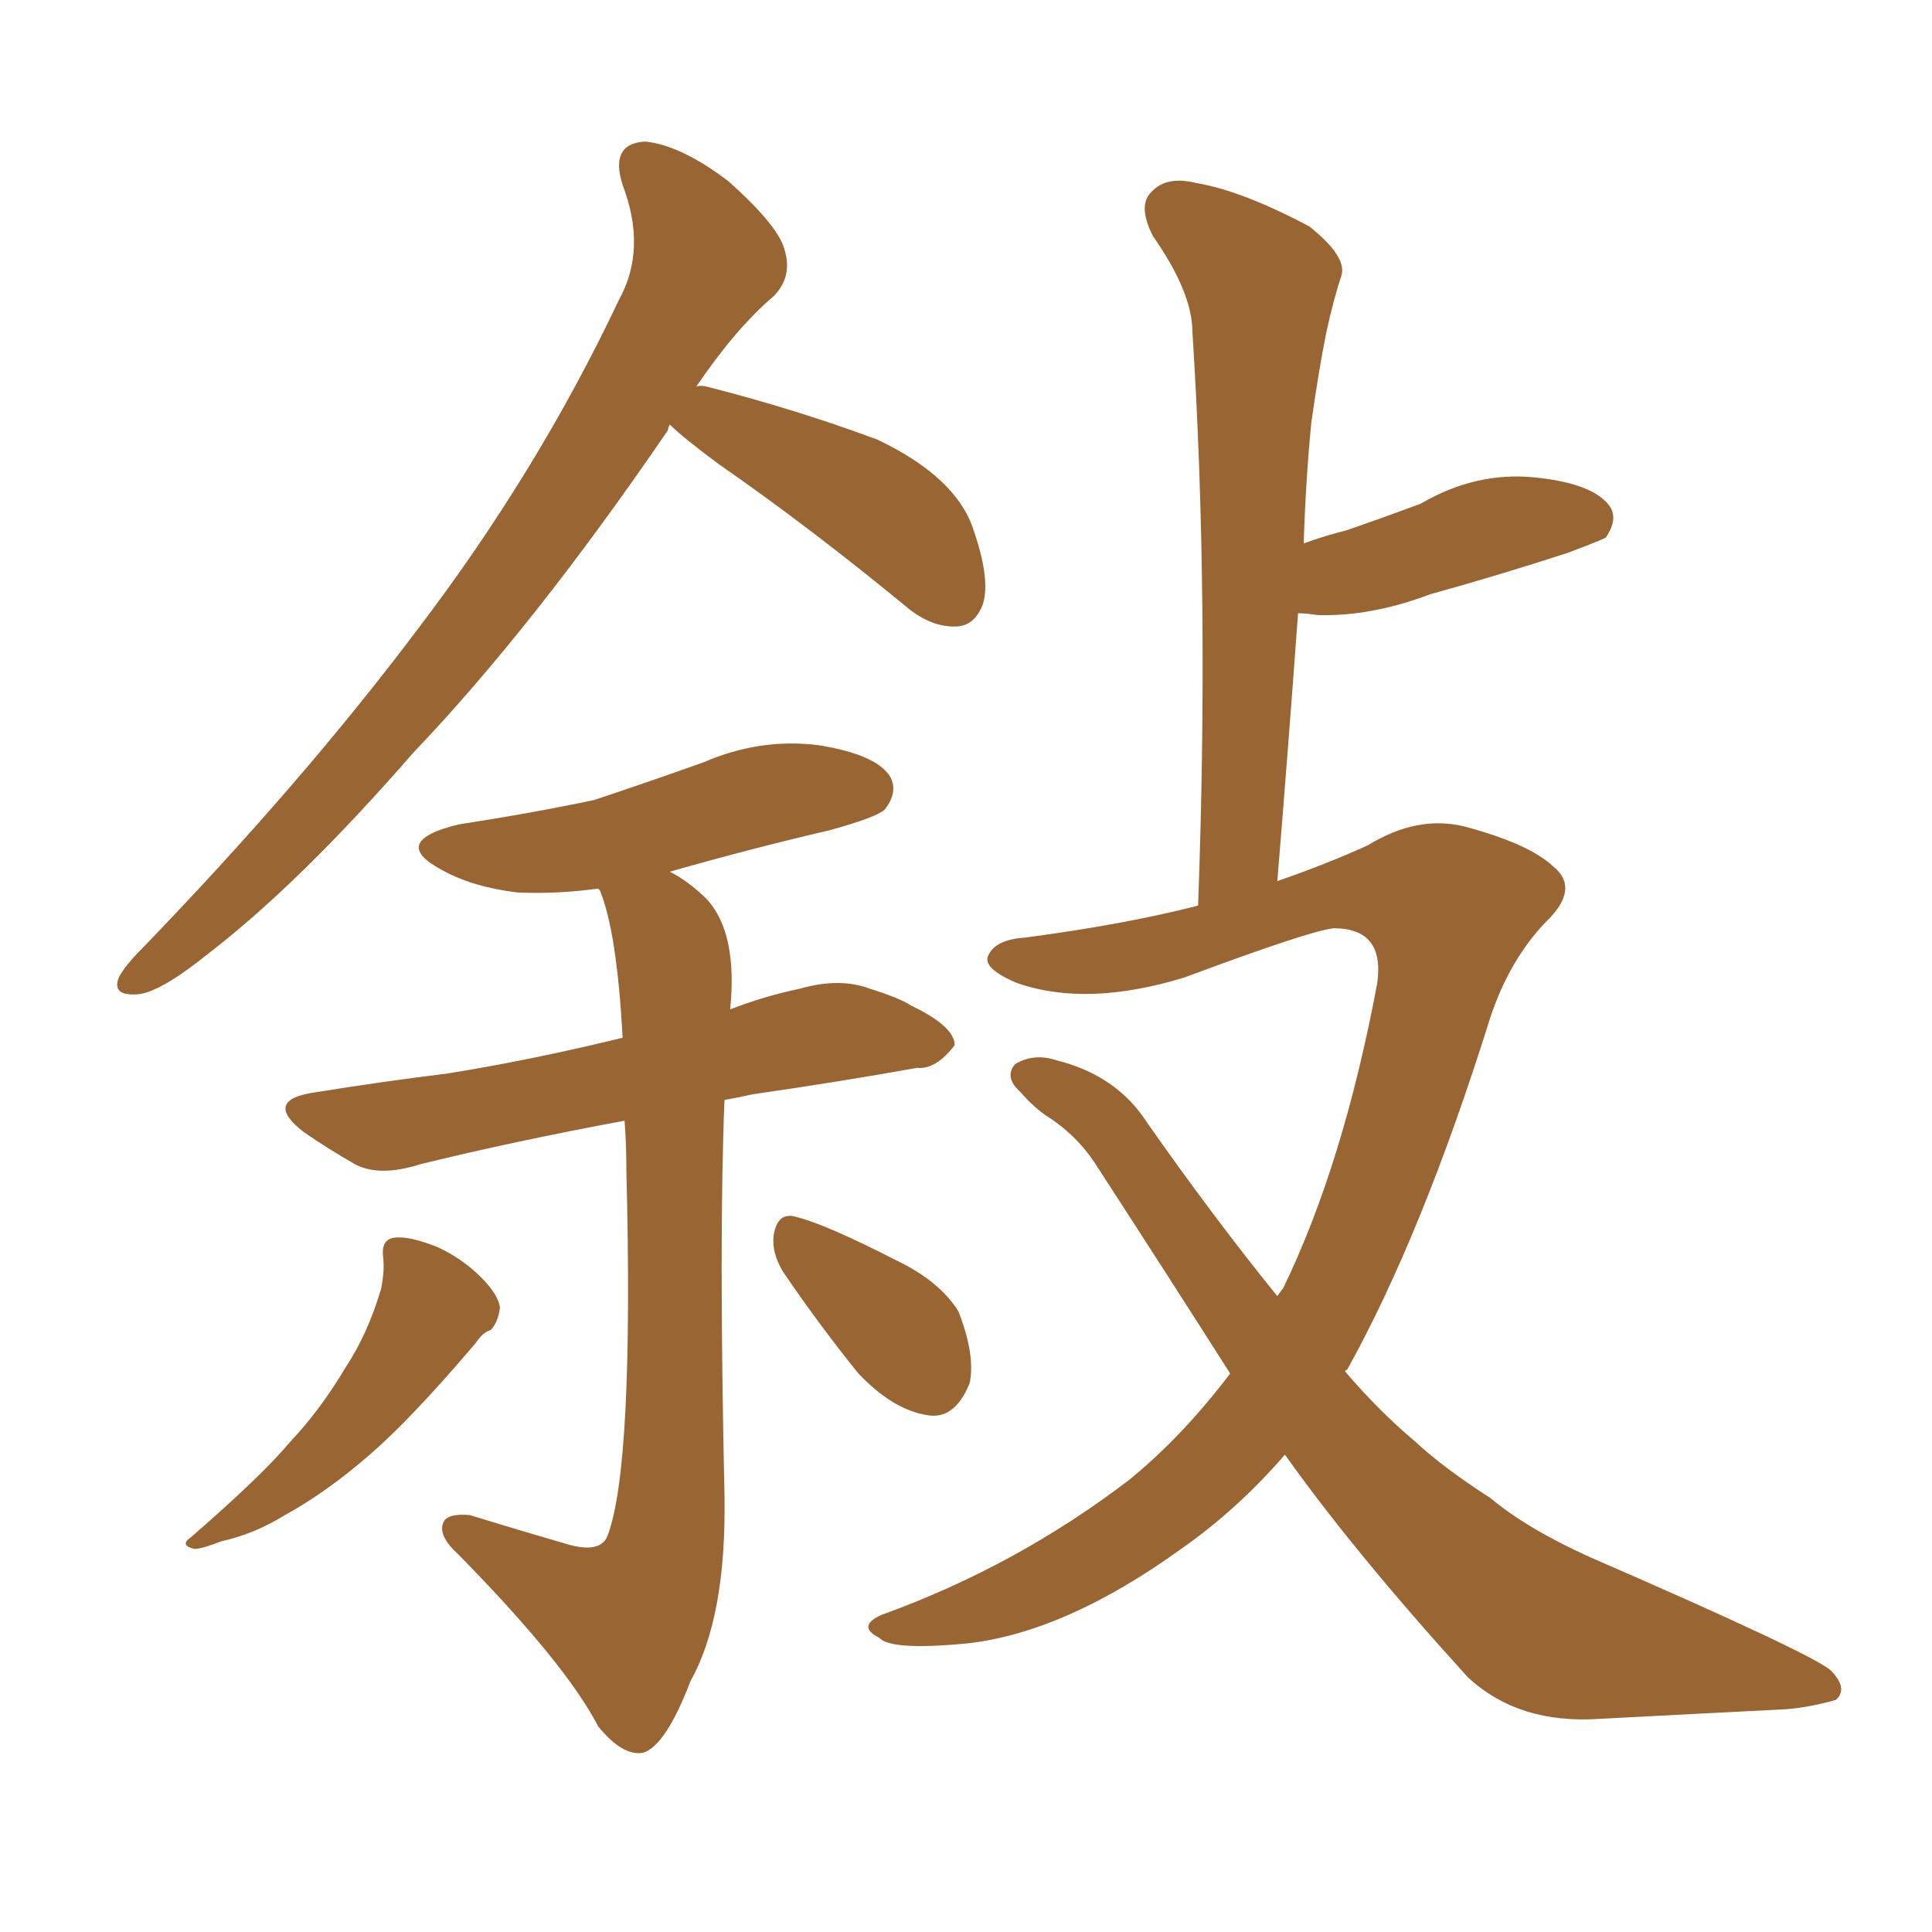 <svg xmlns="http://www.w3.org/2000/svg" xmlns:xlink="http://www.w3.org/1999/xlink" width="150" height="150"><path fill="#996633" padding="10" d="M52.00 32.96L52.00 32.96Q51.86 33.25 51.86 33.40L51.86 33.40Q41.46 48.63 32.08 58.45L32.08 58.45Q23.29 68.55 16.26 73.97L16.26 73.97Q12.45 77.05 10.69 77.20L10.69 77.20Q8.64 77.34 9.23 75.88L9.23 75.88Q9.67 75 11.13 73.54L11.13 73.54Q23.44 60.79 32.37 48.93L32.37 48.93Q41.75 36.62 48.05 23.29L48.05 23.29Q50.24 19.34 48.34 14.36L48.34 14.36Q47.31 11.13 50.10 10.99L50.10 10.99Q52.88 11.28 56.54 14.06L56.54 14.06Q60.50 17.58 60.94 19.48L60.94 19.48Q61.52 21.53 60.06 23.00L60.06 23.00Q57.13 25.49 54.05 30.03L54.05 30.03Q54.35 29.88 54.93 30.03L54.93 30.03Q61.82 31.79 68.12 34.13L68.12 34.13Q74.27 37.06 75.59 41.16L75.59 41.16Q76.90 44.97 76.32 46.88L76.32 46.88Q75.73 48.49 74.41 48.63L74.41 48.63Q72.51 48.78 70.61 47.31L70.61 47.31Q62.99 41.02 55.81 36.04L55.81 36.04Q53.03 33.98 52.00 32.96ZM48.49 87.01L48.49 87.01Q39.84 88.62 32.67 90.38L32.67 90.38Q29.44 91.41 27.54 90.38L27.54 90.38Q25.49 89.21 23.58 87.89L23.58 87.89Q20.36 85.40 24.46 84.81L24.46 84.81Q29.88 83.94 34.72 83.35L34.72 83.35Q41.16 82.32 48.34 80.57L48.34 80.57Q47.90 72.36 46.58 69.14L46.58 69.14Q46.44 68.99 46.44 68.99L46.44 68.99Q43.21 69.43 40.14 69.29L40.14 69.29Q36.62 68.85 34.28 67.53L34.28 67.53Q30.18 65.33 35.60 64.01L35.60 64.01Q41.31 63.13 46.14 62.11L46.14 62.11Q50.54 60.64 54.64 59.18L54.64 59.18Q59.03 57.28 63.57 57.86L63.57 57.86Q68.12 58.59 69.14 60.35L69.14 60.35Q69.73 61.52 68.70 62.84L68.70 62.84Q68.12 63.43 64.45 64.45L64.45 64.45Q58.15 65.92 52.00 67.68L52.00 67.68Q53.47 68.41 54.93 69.87L54.93 69.87Q57.28 72.51 56.69 78.37L56.69 78.37Q59.33 77.34 62.11 76.76L62.11 76.76Q65.19 75.88 67.53 76.76L67.53 76.76Q69.87 77.49 70.75 78.08L70.75 78.08Q74.12 79.69 74.12 81.15L74.12 81.15Q72.66 83.06 71.19 82.91L71.19 82.91Q65.48 83.94 58.45 84.96L58.45 84.96Q57.13 85.25 56.25 85.40L56.25 85.40Q55.81 95.95 56.25 116.16L56.25 116.16Q56.40 125.54 53.61 130.52L53.61 130.52Q51.71 135.50 49.95 136.08L49.95 136.08Q48.34 136.38 46.44 134.03L46.44 134.03Q43.95 129.20 35.60 120.70L35.60 120.70Q33.98 119.24 34.42 118.21L34.42 118.21Q34.72 117.48 36.47 117.63L36.47 117.63Q40.28 118.80 43.80 119.82L43.80 119.82Q46.58 120.70 47.17 119.24L47.17 119.24Q49.22 113.82 48.63 90.82L48.63 90.82Q48.63 88.77 48.49 87.01ZM29.74 97.56L29.74 97.56Q29.59 96.24 30.62 96.09L30.62 96.09Q31.79 95.95 33.98 96.83L33.98 96.83Q35.89 97.71 37.35 99.17L37.35 99.17Q38.67 100.49 38.82 101.51L38.82 101.51Q38.67 102.69 38.09 103.27L38.09 103.27Q37.50 103.42 36.91 104.30L36.91 104.30Q31.93 110.16 28.71 112.94L28.71 112.94Q25.34 115.87 22.12 117.63L22.12 117.63Q19.78 119.09 17.14 119.68L17.14 119.68Q15.67 120.26 15.09 120.26L15.09 120.26Q13.92 119.97 14.79 119.38L14.79 119.38Q20.36 114.55 22.56 111.91L22.56 111.91Q24.90 109.42 26.81 106.20L26.81 106.20Q28.56 103.56 29.59 100.05L29.59 100.05Q29.88 98.58 29.74 97.56ZM60.79 98.73L60.79 98.73Q59.91 97.27 60.06 95.95L60.06 95.95Q60.35 94.04 61.82 94.48L61.82 94.48Q64.16 95.07 69.58 97.85L69.58 97.85Q72.95 99.46 74.41 101.81L74.41 101.81Q75.73 105.18 75.29 107.37L75.29 107.37Q74.12 110.30 71.92 109.86L71.92 109.86Q69.29 109.42 66.65 106.64L66.65 106.64Q63.57 102.83 60.79 98.73ZM99.76 112.94L99.76 112.94L99.76 112.94Q96.09 117.19 91.70 120.26L91.70 120.26Q82.76 126.71 75.15 127.59L75.15 127.59Q69.14 128.17 68.26 127.15L68.26 127.15Q66.50 126.27 68.41 125.39L68.41 125.39Q78.96 121.58 87.74 114.84L87.74 114.84Q91.85 111.47 95.51 106.64L95.51 106.64Q90.38 98.58 84.96 90.23L84.96 90.23Q83.50 88.04 81.15 86.57L81.15 86.57Q80.13 85.84 79.25 84.81L79.25 84.81Q77.93 83.64 78.81 82.62L78.81 82.62Q80.27 81.74 82.03 82.32L82.03 82.32Q86.72 83.50 89.06 87.16L89.06 87.16Q94.19 94.48 99.17 100.63L99.17 100.63Q99.46 100.20 99.61 100.05L99.61 100.05Q104.30 90.38 106.93 76.32L106.93 76.32Q107.52 72.07 103.56 72.07L103.56 72.07Q101.81 72.22 91.99 75.88L91.99 75.88Q84.38 78.22 78.96 76.32L78.96 76.32Q76.17 75.15 76.76 74.12L76.76 74.12Q77.34 72.95 79.54 72.80L79.54 72.80Q87.30 71.78 93.02 70.31L93.02 70.31Q93.90 46.44 92.58 25.78L92.58 25.78Q92.58 22.71 89.50 18.31L89.50 18.31Q88.33 15.97 89.36 14.94L89.36 14.94Q90.53 13.62 92.87 14.21L92.87 14.21Q96.39 14.79 101.66 17.58L101.66 17.58Q104.59 19.92 104.15 21.39L104.15 21.39Q103.56 23.14 102.98 25.78L102.98 25.78Q102.39 28.71 101.81 32.81L101.81 32.81Q101.37 37.35 101.22 42.19L101.22 42.19Q102.83 41.60 104.59 41.16L104.59 41.16Q107.52 40.14 110.30 39.11L110.30 39.11Q114.55 36.62 119.09 37.06L119.09 37.06Q123.63 37.50 124.95 39.26L124.95 39.26Q125.68 40.28 124.66 41.75L124.66 41.75Q124.07 42.04 121.73 42.92L121.73 42.92Q116.31 44.68 111.04 46.14L111.04 46.14Q106.35 47.90 102.25 47.75L102.25 47.75Q101.37 47.61 100.78 47.61L100.78 47.61Q100.05 57.71 99.17 68.41L99.17 68.41Q102.98 67.09 106.20 65.63L106.20 65.63Q110.01 63.28 113.67 64.16L113.67 64.16Q118.65 65.48 120.56 67.24L120.56 67.24Q122.75 68.99 119.97 71.63L119.97 71.63Q117.19 74.56 115.72 78.96L115.72 78.96Q110.45 95.80 104.59 106.35L104.59 106.35Q104.44 106.35 104.44 106.49L104.44 106.49Q107.08 109.57 109.86 111.91L109.86 111.91Q112.06 113.96 115.72 116.31L115.72 116.31Q118.51 118.65 123.34 120.85L123.34 120.85Q140.19 128.17 142.09 129.64L142.09 129.64Q143.55 131.10 142.53 131.98L142.53 131.98Q140.48 132.57 138.57 132.71L138.57 132.71Q132.57 133.01 124.22 133.45L124.22 133.45Q117.92 133.89 113.96 130.22L113.96 130.22Q105.18 120.56 99.76 112.94Z"/></svg>